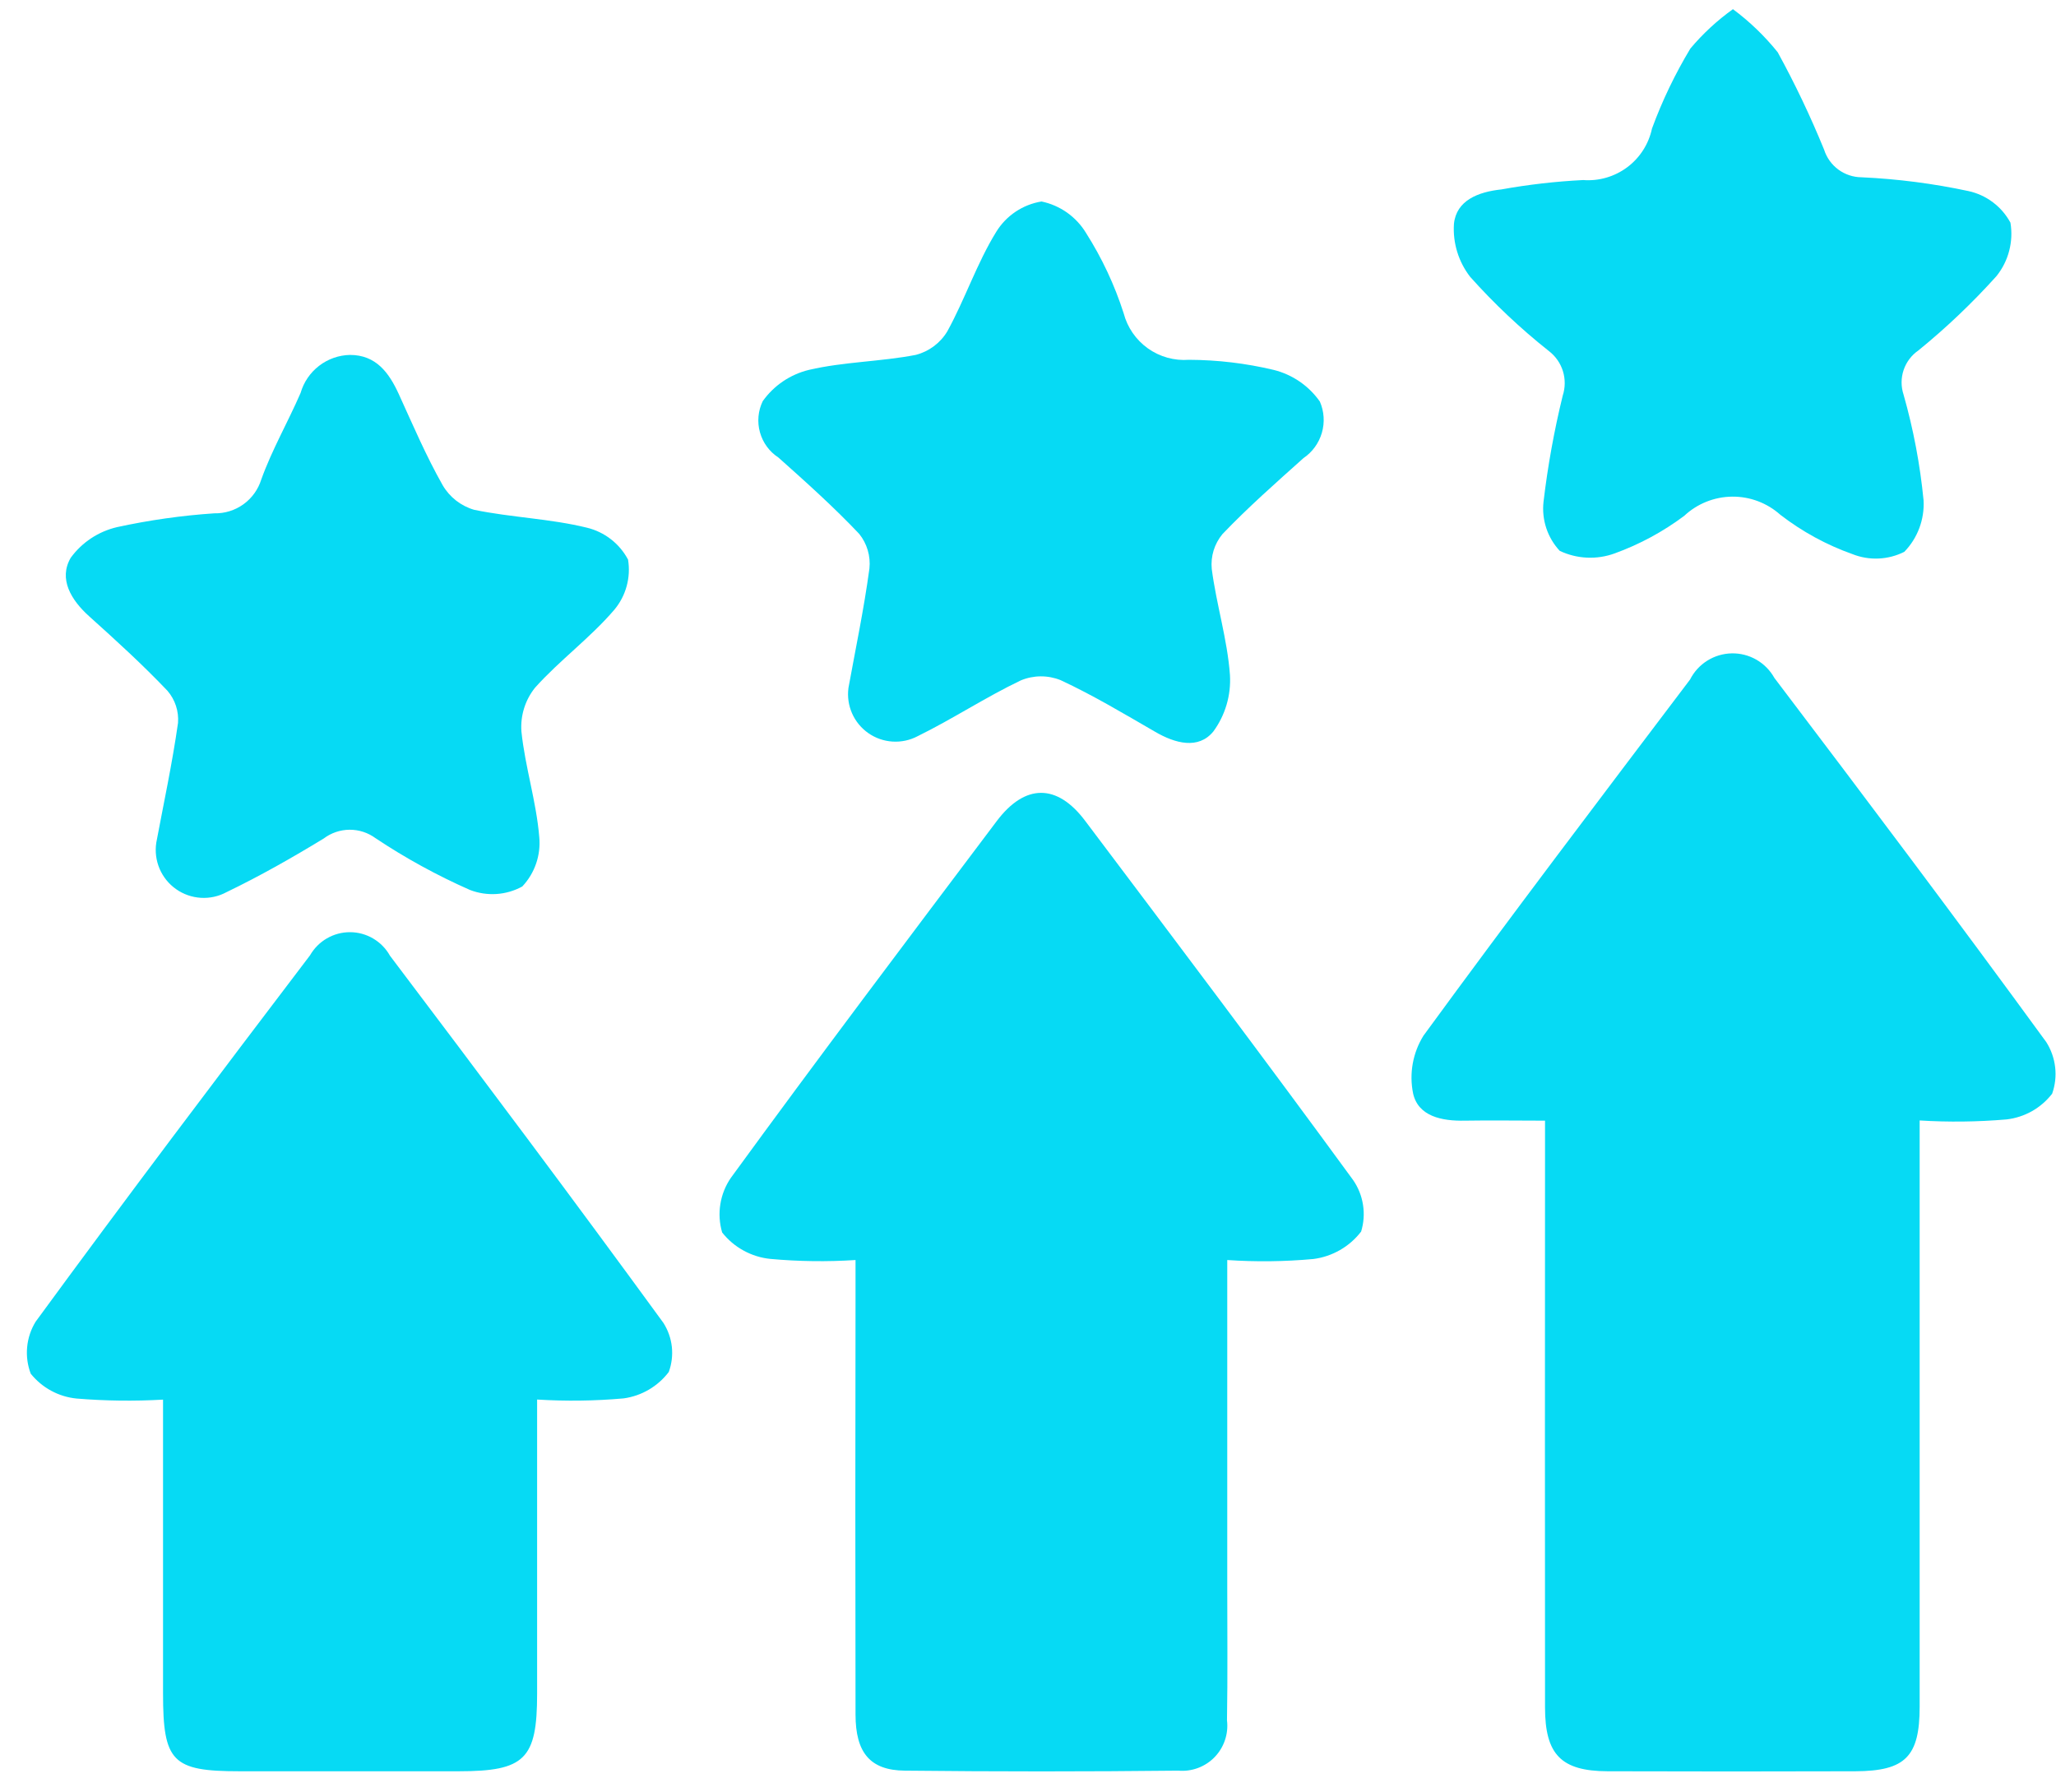 <svg width="70" height="61" viewBox="0 0 70 61" fill="none" xmlns="http://www.w3.org/2000/svg">
<path d="M65.358 38.148V39.482C65.358 45.69 65.358 51.898 65.358 58.106C65.358 59.806 64.872 60.298 63.173 60.306C60.359 60.315 57.544 60.315 54.729 60.306C53.15 60.299 52.604 59.735 52.603 58.134C52.599 51.962 52.599 45.79 52.603 39.618V38.155C51.646 38.155 50.759 38.14 49.873 38.155C49.096 38.172 48.285 38.012 48.111 37.227C47.974 36.551 48.1 35.848 48.464 35.262C51.442 31.185 54.495 27.162 57.541 23.136C57.674 22.873 57.876 22.651 58.126 22.494C58.376 22.337 58.664 22.251 58.959 22.245C59.254 22.239 59.545 22.314 59.801 22.461C60.056 22.608 60.267 22.822 60.411 23.08C63.528 27.19 66.629 31.311 69.669 35.48C69.833 35.739 69.936 36.031 69.971 36.336C70.006 36.64 69.971 36.948 69.869 37.237C69.681 37.48 69.447 37.682 69.18 37.833C68.913 37.983 68.619 38.078 68.315 38.113C67.331 38.197 66.343 38.209 65.358 38.148Z" fill="#06DAF4"/>
<path d="M41.784 42.9V54.022C41.784 55.539 41.8 57.056 41.775 58.572C41.803 58.799 41.779 59.029 41.706 59.245C41.633 59.462 41.513 59.66 41.354 59.824C41.196 59.988 41.002 60.114 40.788 60.194C40.574 60.274 40.344 60.305 40.117 60.285C37.013 60.319 33.909 60.319 30.804 60.285C29.622 60.273 29.13 59.672 29.128 58.378C29.119 53.649 29.119 48.919 29.128 44.189V42.9C28.162 42.962 27.192 42.95 26.228 42.862C25.908 42.83 25.598 42.733 25.316 42.578C25.034 42.424 24.786 42.214 24.587 41.962C24.495 41.65 24.474 41.321 24.525 41C24.576 40.678 24.698 40.372 24.882 40.104C27.855 36.022 30.898 31.99 33.936 27.955C34.899 26.677 35.988 26.675 36.943 27.943C40.003 32.006 43.067 36.067 46.067 40.174C46.243 40.427 46.359 40.716 46.406 41.021C46.454 41.325 46.432 41.636 46.342 41.931C46.146 42.186 45.902 42.4 45.623 42.56C45.344 42.72 45.037 42.824 44.718 42.865C43.742 42.955 42.761 42.966 41.784 42.9Z" fill="#06DAF4"/>
<path d="M18.287 47.65C18.287 51.102 18.287 54.384 18.287 57.667C18.287 59.892 17.869 60.305 15.624 60.306C13.133 60.306 10.642 60.306 8.151 60.306C5.865 60.306 5.551 59.983 5.551 57.653C5.551 54.371 5.551 51.09 5.551 47.653C4.57 47.709 3.586 47.697 2.606 47.616C2.303 47.586 2.009 47.496 1.741 47.35C1.473 47.205 1.237 47.007 1.046 46.769C0.937 46.481 0.895 46.172 0.924 45.866C0.953 45.559 1.051 45.263 1.212 45.001C4.279 40.808 7.412 36.662 10.555 32.526C10.693 32.286 10.891 32.086 11.131 31.948C11.371 31.809 11.643 31.737 11.92 31.738C12.197 31.739 12.469 31.814 12.707 31.955C12.946 32.096 13.142 32.297 13.277 32.539C16.409 36.685 19.525 40.839 22.586 45.039C22.743 45.285 22.842 45.564 22.874 45.854C22.905 46.144 22.87 46.437 22.77 46.711C22.397 47.203 21.843 47.527 21.232 47.611C20.252 47.698 19.268 47.711 18.287 47.65Z" fill="#06DAF4"/>
<path d="M5.321 28.69C5.568 27.372 5.864 25.999 6.061 24.612C6.076 24.415 6.052 24.217 5.99 24.029C5.928 23.841 5.83 23.668 5.701 23.518C4.857 22.631 3.949 21.803 3.037 20.984C2.416 20.426 1.989 19.71 2.407 18.992C2.79 18.465 3.351 18.095 3.985 17.947C5.075 17.71 6.182 17.552 7.295 17.477C7.65 17.485 7.999 17.377 8.287 17.17C8.576 16.962 8.789 16.666 8.895 16.327C9.258 15.315 9.804 14.37 10.234 13.379C10.34 13.012 10.56 12.689 10.862 12.456C11.164 12.223 11.533 12.092 11.915 12.084C12.799 12.084 13.241 12.684 13.575 13.412C14.053 14.46 14.507 15.525 15.075 16.526C15.312 16.929 15.694 17.226 16.143 17.357C17.409 17.62 18.724 17.657 19.978 17.965C20.276 18.036 20.555 18.17 20.798 18.358C21.04 18.545 21.239 18.782 21.383 19.053C21.433 19.355 21.416 19.664 21.335 19.959C21.254 20.255 21.11 20.529 20.913 20.763C20.098 21.717 19.057 22.476 18.218 23.412C17.881 23.831 17.715 24.362 17.752 24.898C17.876 26.11 18.264 27.298 18.361 28.509C18.388 28.813 18.351 29.119 18.251 29.407C18.151 29.696 17.991 29.96 17.782 30.182C17.511 30.33 17.212 30.418 16.904 30.438C16.596 30.458 16.288 30.411 16 30.3C14.88 29.806 13.804 29.216 12.785 28.537C12.529 28.349 12.219 28.248 11.902 28.25C11.584 28.252 11.275 28.357 11.022 28.548C9.947 29.203 8.847 29.828 7.714 30.374C7.447 30.519 7.144 30.586 6.841 30.568C6.537 30.55 6.244 30.448 5.996 30.273C5.747 30.098 5.552 29.857 5.433 29.578C5.314 29.298 5.275 28.991 5.321 28.69Z" fill="#06DAF4"/>
<path d="M59.001 0.312C59.569 0.734 60.081 1.227 60.525 1.779C61.114 2.853 61.641 3.96 62.104 5.094C62.19 5.366 62.36 5.604 62.589 5.773C62.819 5.942 63.096 6.034 63.382 6.036C64.606 6.092 65.824 6.249 67.023 6.506C67.324 6.572 67.607 6.702 67.853 6.888C68.099 7.073 68.302 7.31 68.449 7.581C68.502 7.9 68.488 8.227 68.406 8.54C68.325 8.853 68.178 9.145 67.976 9.398C67.156 10.31 66.266 11.158 65.314 11.932C65.079 12.094 64.903 12.328 64.812 12.598C64.721 12.868 64.72 13.161 64.809 13.432C65.144 14.609 65.372 15.814 65.491 17.032C65.509 17.354 65.46 17.677 65.347 17.979C65.234 18.281 65.06 18.557 64.835 18.788C64.563 18.925 64.266 19.002 63.962 19.016C63.658 19.03 63.355 18.979 63.072 18.867C62.187 18.553 61.357 18.1 60.614 17.526C60.162 17.122 59.576 16.902 58.971 16.909C58.365 16.916 57.784 17.149 57.342 17.563C56.619 18.104 55.821 18.535 54.973 18.842C54.671 18.952 54.35 19.001 54.03 18.986C53.709 18.971 53.394 18.892 53.104 18.755C52.897 18.532 52.74 18.268 52.645 17.979C52.55 17.691 52.518 17.385 52.552 17.083C52.696 15.867 52.914 14.661 53.205 13.472C53.294 13.201 53.296 12.908 53.212 12.635C53.127 12.363 52.959 12.123 52.732 11.95C51.77 11.188 50.875 10.344 50.057 9.429C49.657 8.915 49.459 8.271 49.502 7.621C49.583 6.821 50.333 6.532 51.113 6.45C52.034 6.284 52.966 6.177 53.901 6.13C54.438 6.171 54.971 6.016 55.402 5.694C55.834 5.371 56.133 4.903 56.245 4.376C56.593 3.429 57.031 2.517 57.552 1.652C57.977 1.147 58.464 0.696 59.001 0.312Z" fill="#06DAF4"/>
<path d="M28.887 23.421C29.123 22.121 29.413 20.746 29.601 19.356C29.645 18.932 29.52 18.509 29.253 18.177C28.387 17.262 27.444 16.417 26.502 15.577C26.195 15.377 25.972 15.072 25.874 14.719C25.775 14.366 25.809 13.989 25.968 13.659C26.348 13.124 26.909 12.745 27.547 12.592C28.732 12.316 29.98 12.315 31.179 12.083C31.628 11.967 32.013 11.68 32.252 11.283C32.858 10.183 33.26 8.961 33.917 7.896C34.085 7.622 34.309 7.388 34.576 7.209C34.842 7.031 35.144 6.911 35.46 6.86C35.773 6.925 36.069 7.054 36.33 7.238C36.59 7.423 36.811 7.659 36.976 7.932C37.517 8.784 37.948 9.702 38.256 10.663C38.382 11.146 38.674 11.57 39.08 11.86C39.487 12.15 39.982 12.288 40.48 12.25C41.453 12.254 42.423 12.369 43.369 12.595C44.004 12.754 44.561 13.136 44.937 13.672C45.083 14.008 45.108 14.384 45.005 14.736C44.903 15.088 44.681 15.393 44.378 15.598C43.438 16.44 42.488 17.276 41.618 18.187C41.483 18.351 41.382 18.539 41.319 18.742C41.257 18.945 41.236 19.159 41.256 19.37C41.413 20.581 41.789 21.77 41.876 22.983C41.917 23.67 41.717 24.35 41.31 24.905C40.801 25.526 40.01 25.312 39.33 24.916C38.27 24.303 37.216 23.671 36.108 23.156C35.673 22.982 35.187 22.985 34.754 23.166C33.554 23.739 32.435 24.48 31.241 25.066C30.979 25.204 30.683 25.267 30.387 25.248C30.091 25.23 29.806 25.13 29.563 24.96C29.32 24.79 29.128 24.557 29.009 24.285C28.89 24.014 28.848 23.715 28.887 23.421Z" fill="#06DAF4"/>
</svg>
